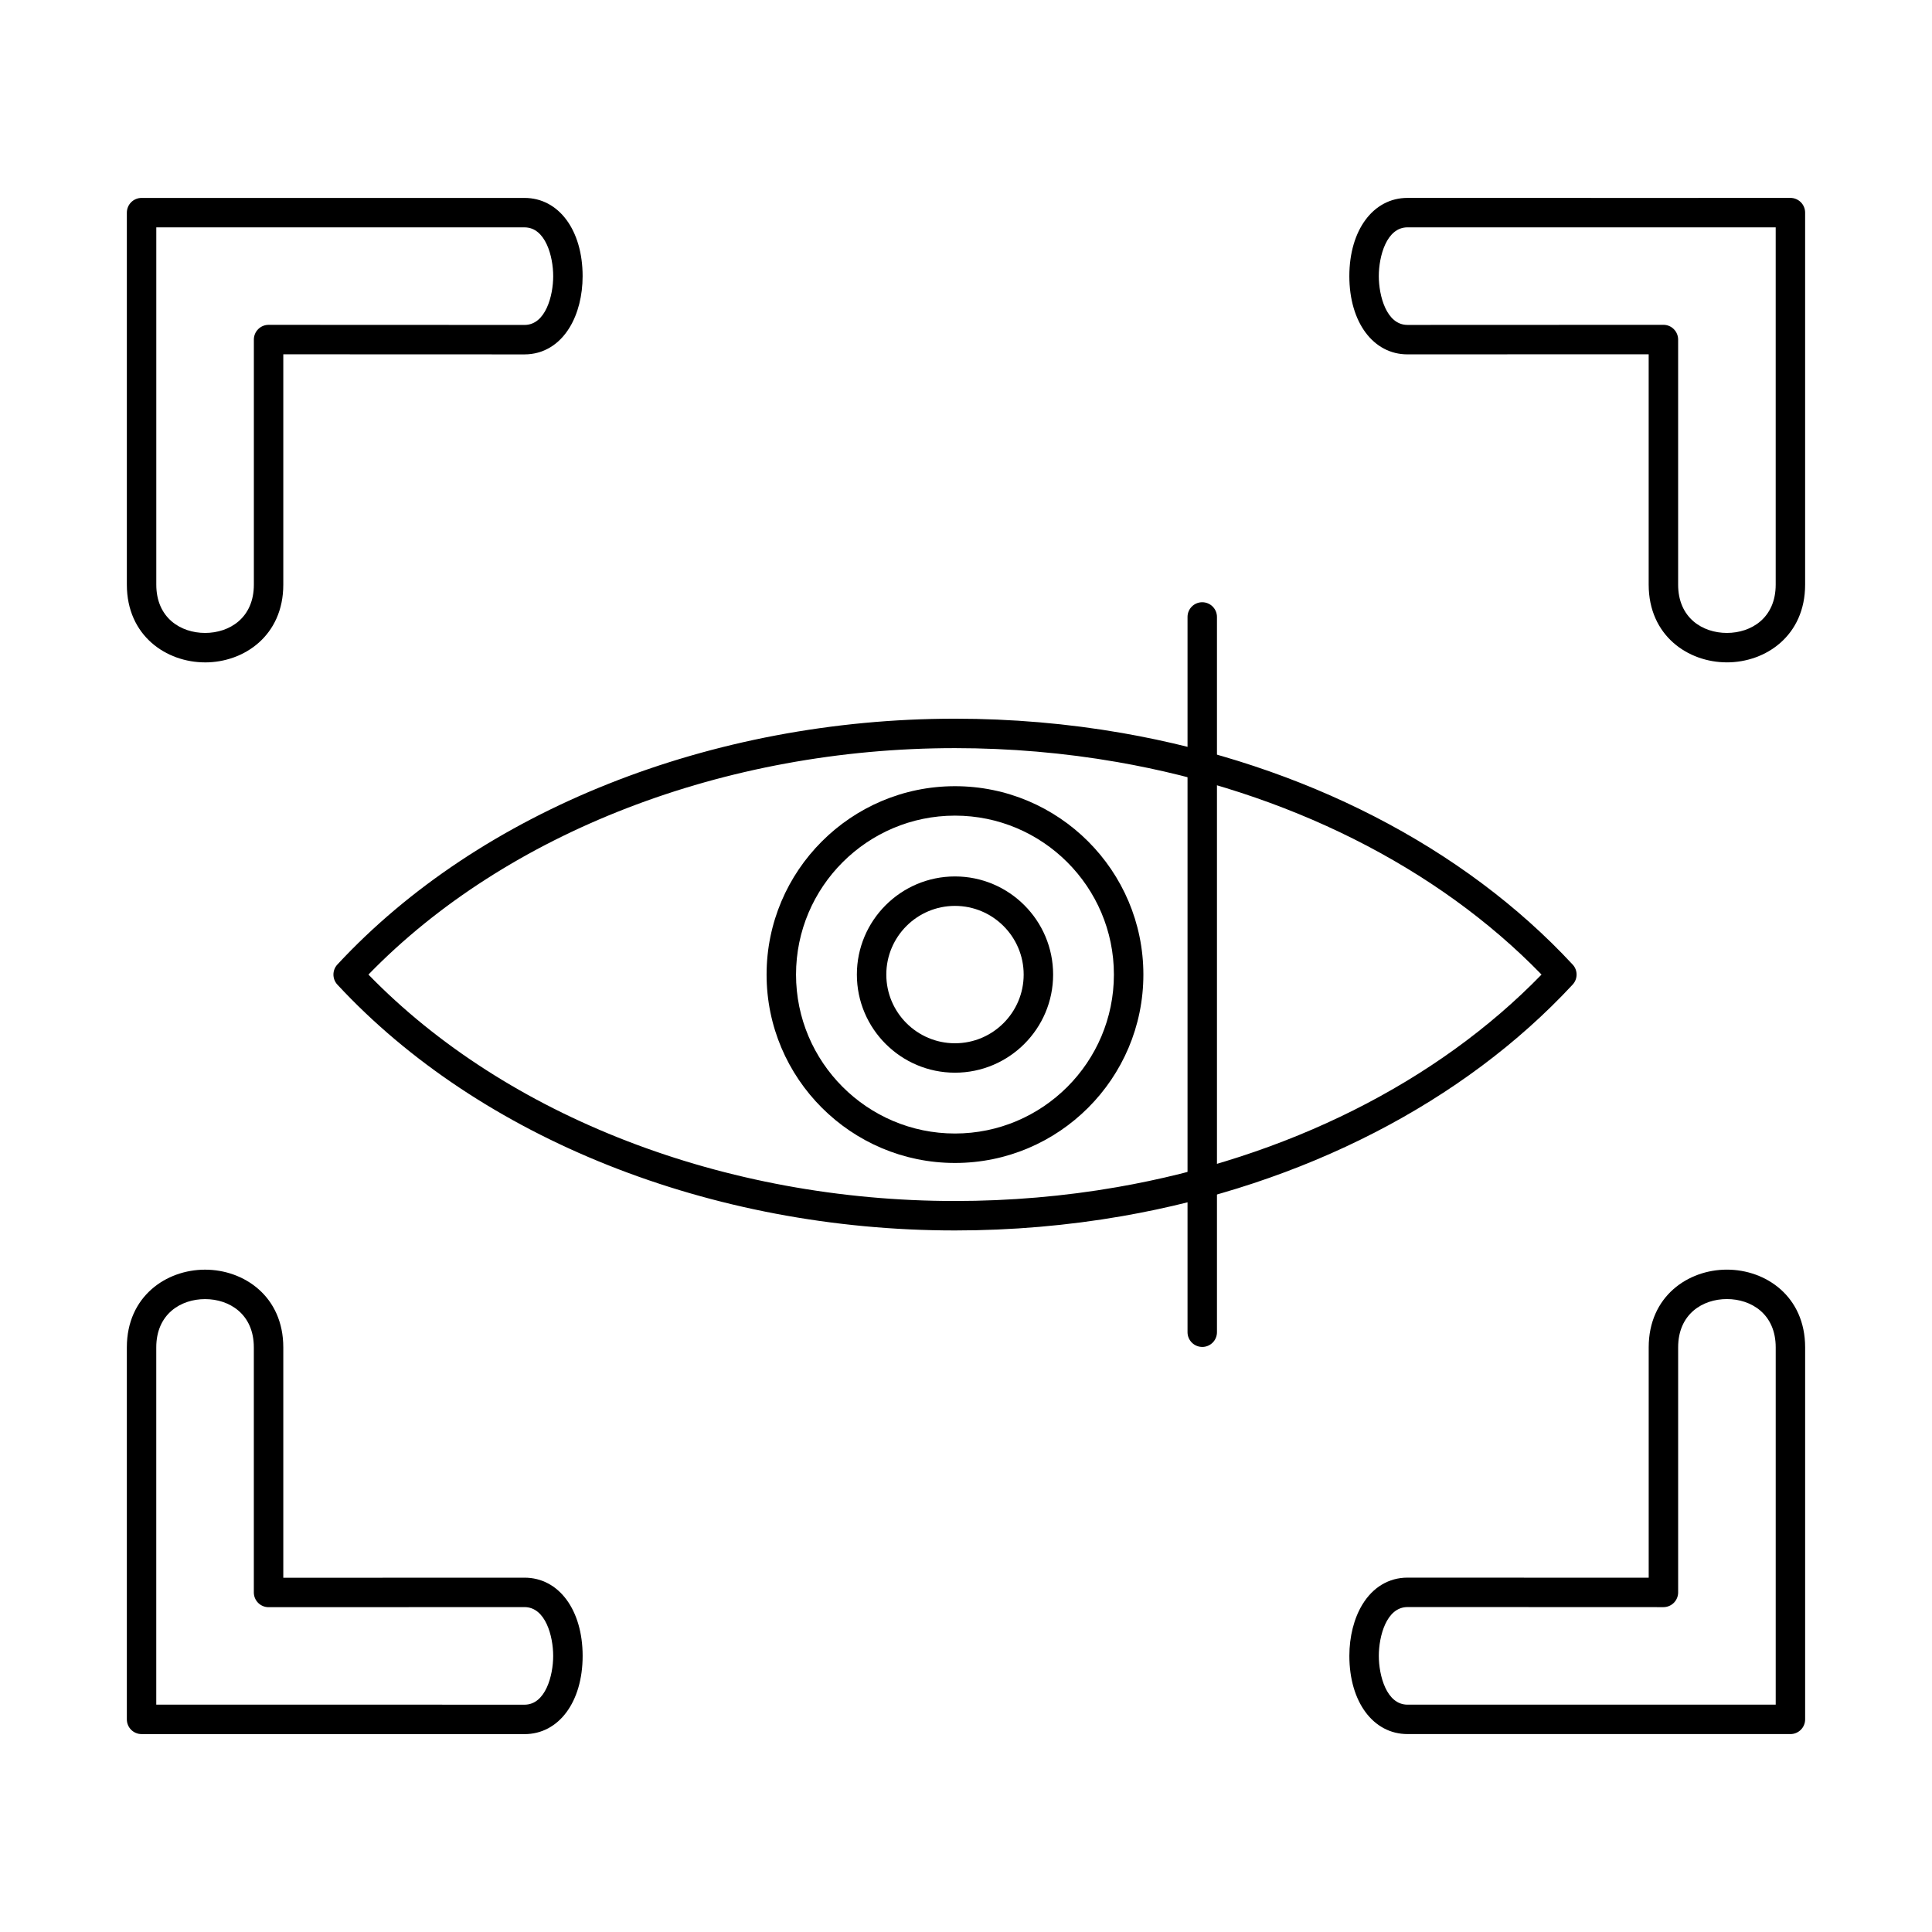 <?xml version="1.0" encoding="UTF-8"?>
<!-- Uploaded to: ICON Repo, www.svgrepo.com, Generator: ICON Repo Mixer Tools -->
<svg fill="#000000" width="800px" height="800px" version="1.1" viewBox="144 144 512 512" xmlns="http://www.w3.org/2000/svg">
 <g fill-rule="evenodd">
  <path d="m241.64 402.27c36.574 37.637 94.359 60.008 155.44 60.008 14.508 0 28.977-1.238 42.984-3.68 44.98-7.84 84.742-27.789 112.46-56.328-27.715-28.539-67.492-48.488-112.46-56.324-14.008-2.441-28.477-3.684-42.984-3.684-61.078 0-118.87 22.371-155.44 60.008zm155.44 67.812c-64.637 0-125.83-24.355-163.68-65.156-1.379-1.496-1.383-3.809 0-5.309 37.855-40.797 99.047-65.156 163.68-65.156 14.957 0 29.871 1.277 44.328 3.797 48.027 8.371 90.41 30.16 119.36 61.359 1.395 1.496 1.391 3.812 0 5.309-28.945 31.199-71.332 52.988-119.36 61.359-14.457 2.519-29.371 3.797-44.324 3.797z"/>
  <path d="m462.61 500.95c-2.152 0-3.902-1.746-3.902-3.902v-189.55c0-2.156 1.746-3.898 3.898-3.898 2.152 0 3.902 1.746 3.902 3.902v189.55c0 2.156-1.75 3.902-3.902 3.902z"/>
  <path d="m397.08 384.07c-10.039 0-18.199 8.164-18.199 18.203 0 10.035 8.156 18.203 18.195 18.203s18.207-8.164 18.207-18.203c0-10.035-8.168-18.199-18.203-18.203zm0 44.203c-14.336 0-26-11.664-26-26.004 0-14.34 11.664-26.004 26-26.004 14.336 0 26.008 11.664 26.008 26.004 0 14.34-11.672 26.004-26.008 26.004z"/>
  <path d="m397.08 360.15c-23.227 0-42.125 18.898-42.125 42.121 0 23.227 18.898 42.121 42.121 42.121 23.227 0 42.121-18.895 42.121-42.121 0-23.227-18.895-42.121-42.121-42.121zm0 92.047c-27.523 0-49.926-22.395-49.926-49.922 0-27.527 22.402-49.926 49.926-49.926 27.535 0 49.926 22.395 49.926 49.926 0.004 27.527-22.391 49.926-49.922 49.922z"/>
  <path d="m185.42 204.25v94.684c0 8.84 6.492 12.801 12.934 12.801 6.43 0 12.922-3.957 12.922-12.801v-64.949c0-1.035 0.414-2.027 1.148-2.758 0.73-0.73 1.727-1.141 2.754-1.141h0.012l67.824 0.027c5.57 0 7.59-7.734 7.59-12.93 0-5.199-2.023-12.93-7.602-12.93-22.562 0.008-45.109 0.004-67.652 0.004l-29.93-0.004zm12.934 115.29c-10.301 0-20.738-7.074-20.738-20.598v-98.586c0-2.156 1.746-3.902 3.898-3.902l33.832 0.004c22.547 0 45.09 0.004 67.652-0.004 9.074 0 15.402 8.527 15.402 20.734 0 5.113-1.219 9.941-3.445 13.594-2.793 4.602-7.039 7.137-11.957 7.137l-63.922-0.023v61.047c0 13.523-10.426 20.602-20.723 20.602z"/>
  <path d="m584.82 230.08c1.039 0 2.023 0.41 2.754 1.145 0.734 0.73 1.148 1.727 1.148 2.758v64.949c0 8.84 6.492 12.801 12.922 12.801 6.441 0 12.934-3.957 12.934-12.801v-94.684l-29.93 0.004c-22.543 0.004-45.09 0.008-67.652-0.004-5.578 0-7.598 7.731-7.598 12.93 0 5.195 2.019 12.93 7.598 12.93zm16.824 89.453c-10.301 0-20.727-7.074-20.727-20.598v-61.047l-63.926 0.023c-9.074 0-15.402-8.523-15.402-20.73 0.004-12.207 6.328-20.734 15.402-20.734 22.566 0.008 45.109 0.004 67.652 0.004l33.832-0.004c2.152 0 3.902 1.746 3.902 3.902v98.586c0 13.523-10.426 20.602-20.738 20.602z"/>
  <path d="m249.17 595.75c11.277 0 22.555 0 33.828 0.012 5.578 0 7.602-7.742 7.602-12.934 0-5.199-2.023-12.93-7.602-12.93l-67.816 0.023h-0.012c-1.023 0-2.023-0.41-2.754-1.141-0.73-0.73-1.148-1.723-1.148-2.758v-64.949c0-8.84-6.492-12.797-12.922-12.797-6.441 0-12.934 3.957-12.934 12.797v94.68h29.93 33.824zm33.832 7.801h-67.652-33.832c-2.152 0-3.902-1.738-3.902-3.898v-98.582c0-13.523 10.434-20.598 20.734-20.598 10.305 0 20.727 7.074 20.727 20.602v61.047l63.926-0.023c9.074 0 15.402 8.527 15.402 20.734 0 12.203-6.328 20.727-15.402 20.727z"/>
  <path d="m517 569.89c-5.578 0-7.598 7.734-7.598 12.93 0 5.191 2.019 12.934 7.598 12.934 22.566-0.012 45.109-0.012 67.652-0.012h29.93v-94.68c0-8.84-6.492-12.797-12.934-12.797-6.43 0-12.922 3.957-12.922 12.797v64.949c0 1.035-0.418 2.027-1.148 2.758-0.73 0.73-1.719 1.141-2.754 1.141l-67.824-0.027zm101.48 33.656h-33.832-67.652c-9.074 0-15.402-8.523-15.402-20.727 0.004-5.113 1.23-9.941 3.445-13.594 2.797-4.602 7.039-7.137 11.957-7.137l63.926 0.023v-61.047c0-13.523 10.422-20.598 20.723-20.598 10.312 0 20.734 7.074 20.734 20.602v98.582c0 2.164-1.75 3.902-3.902 3.902z"/>
 </g>
</svg>